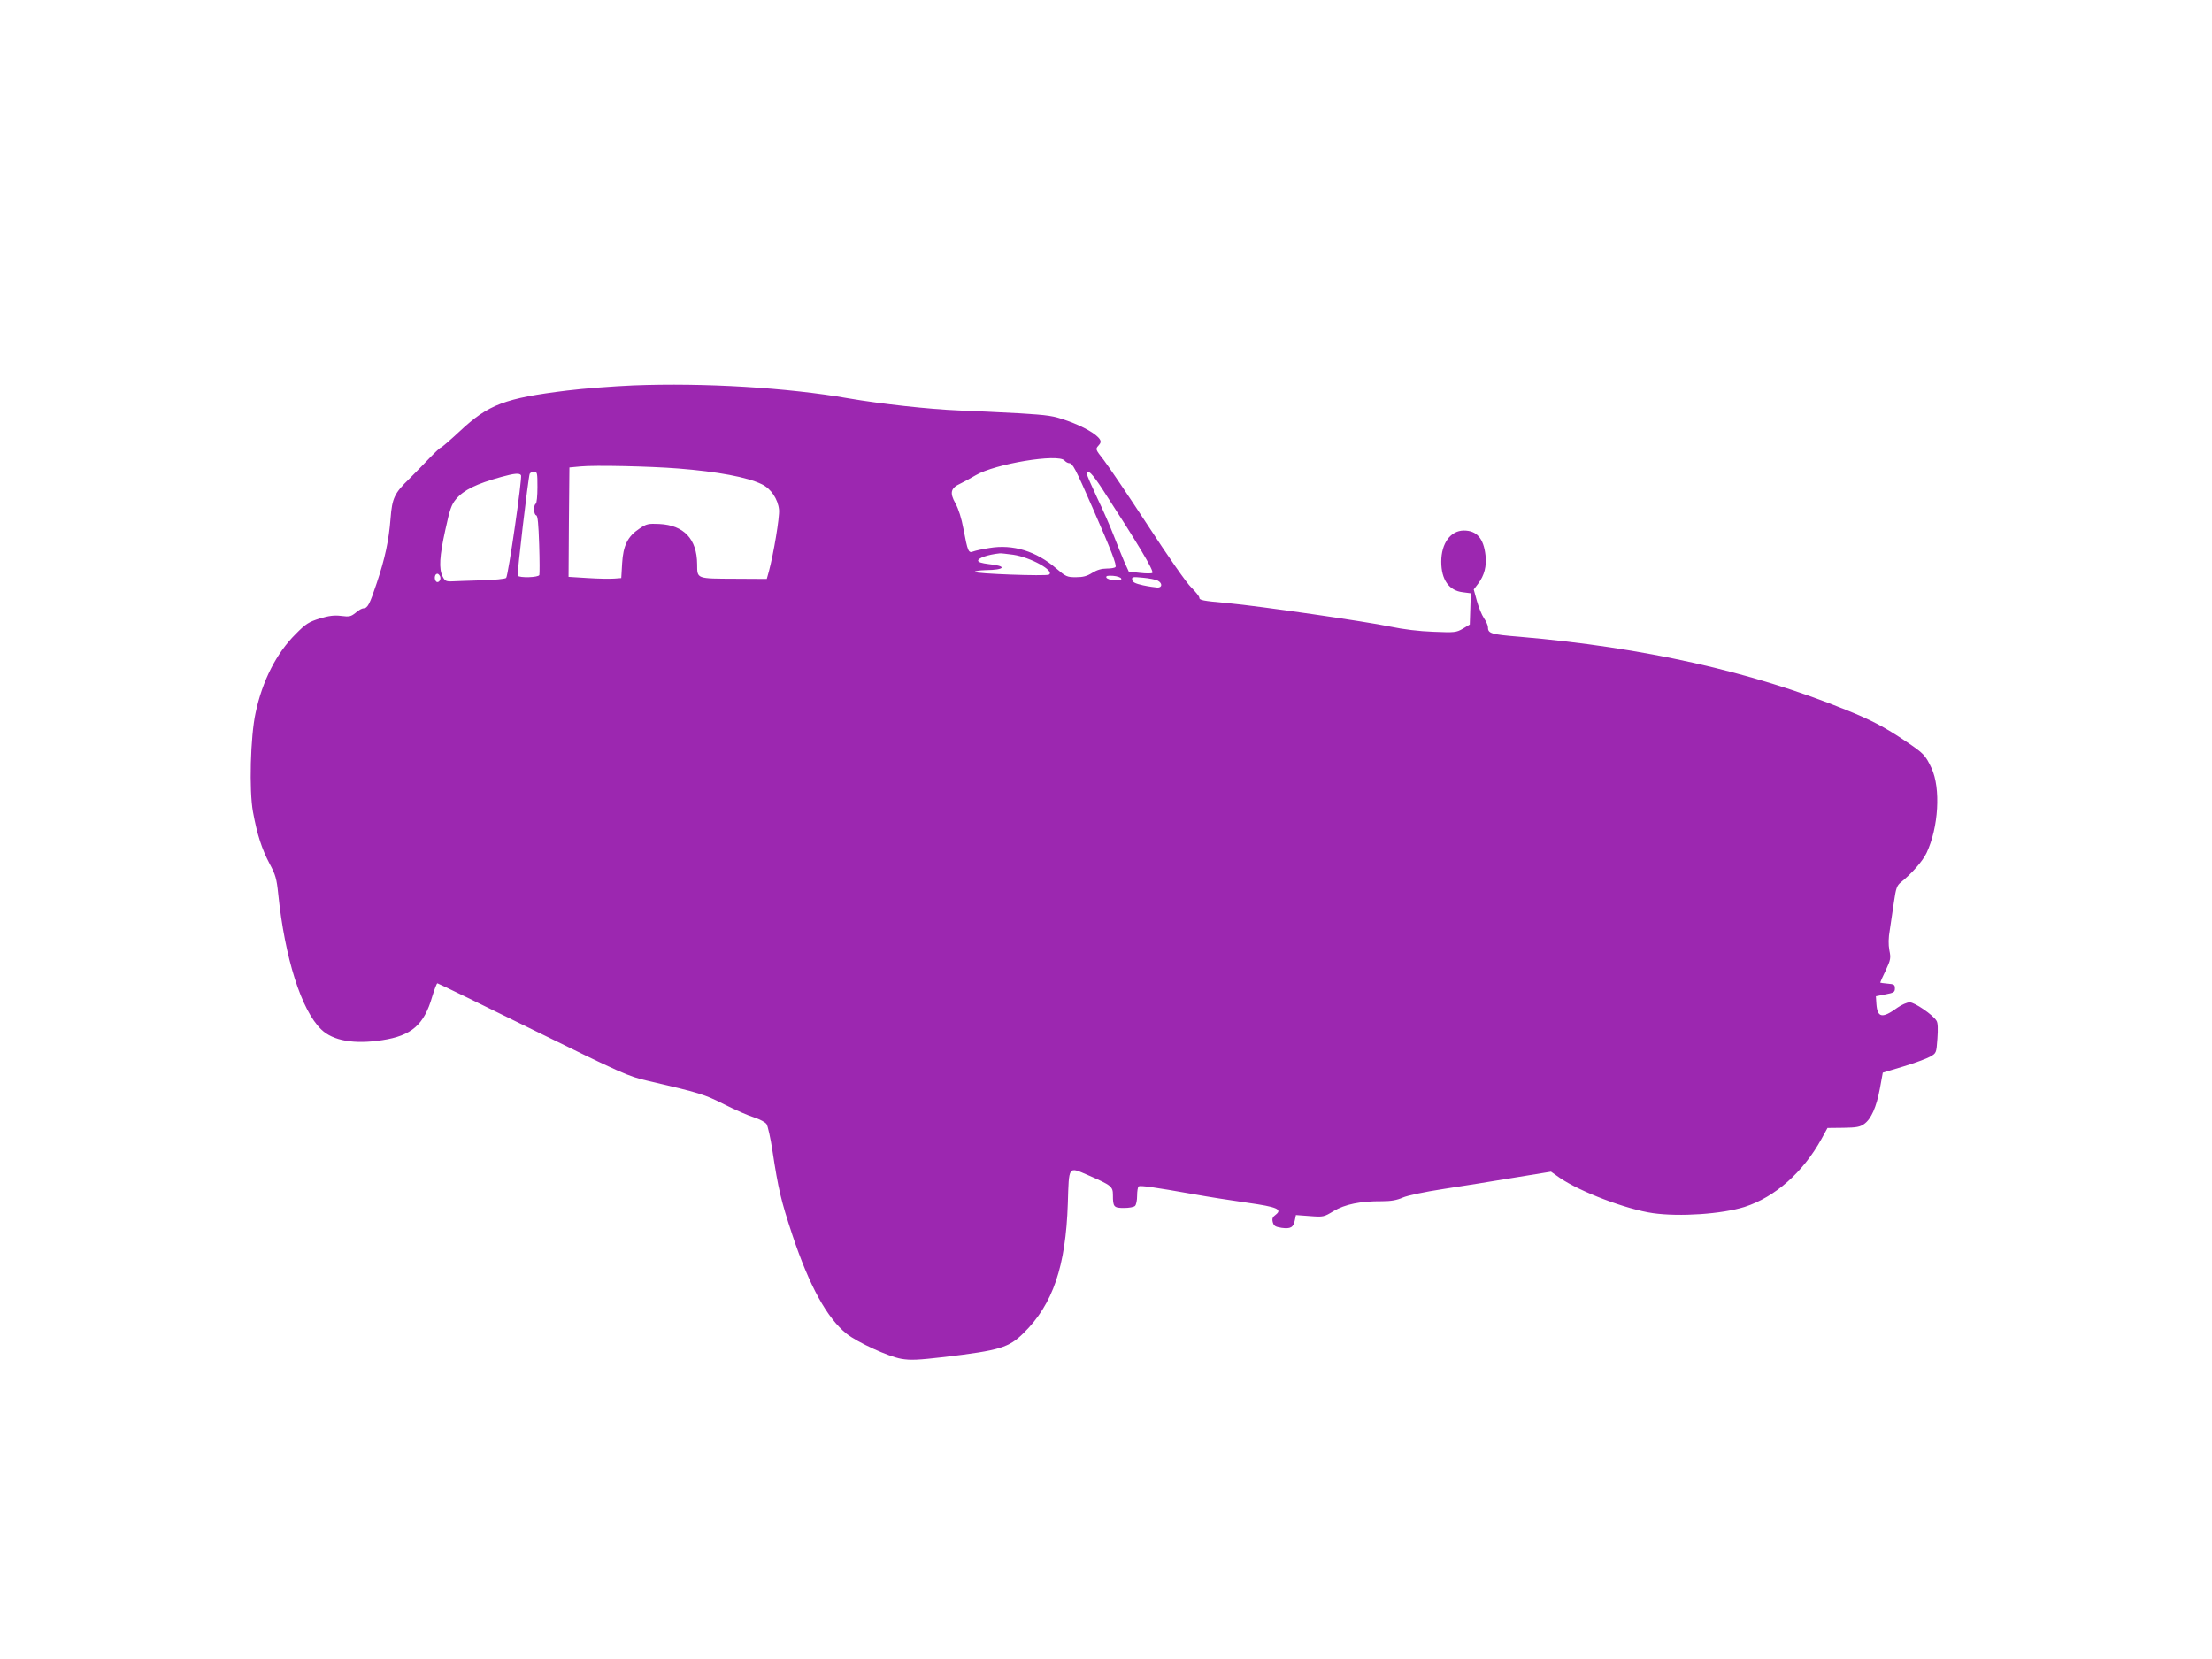 <?xml version="1.0" standalone="no"?>
<!DOCTYPE svg PUBLIC "-//W3C//DTD SVG 20010904//EN"
 "http://www.w3.org/TR/2001/REC-SVG-20010904/DTD/svg10.dtd">
<svg version="1.0" xmlns="http://www.w3.org/2000/svg"
 width="1280pt" height="960pt" viewBox="0 0 1280 960"
 preserveAspectRatio="xMidYMid meet">
<g transform="translate(0,960) scale(0.1,-0.1)"
fill="#9c27b0" stroke="none">
<path d="M3665 7370 c-115 -5 -289 -18 -385 -30 -358 -44 -454 -80 -619 -235
-56 -52 -106 -95 -110 -95 -4 0 -32 -26 -62 -57 -30 -32 -84 -87 -120 -123
-87 -84 -100 -113 -109 -230 -10 -129 -33 -234 -80 -374 -41 -124 -53 -146
-77 -146 -8 0 -29 -11 -45 -26 -28 -22 -36 -24 -84 -18 -40 5 -70 1 -124 -15
-63 -20 -80 -30 -139 -90 -111 -110 -193 -271 -232 -456 -30 -136 -38 -450
-15 -574 24 -130 51 -214 96 -299 34 -63 41 -86 50 -175 38 -370 134 -674 249
-784 68 -66 191 -87 353 -62 170 26 242 89 289 252 13 42 26 77 30 77 4 0 253
-121 553 -269 519 -255 551 -269 663 -295 306 -71 327 -78 443 -136 63 -32
141 -66 174 -76 33 -11 64 -27 72 -39 7 -11 23 -81 34 -155 34 -223 49 -286
115 -486 98 -294 200 -481 314 -572 63 -50 242 -132 317 -145 54 -9 95 -7 252
11 318 38 370 54 455 138 170 167 244 386 256 749 7 223 1 215 119 164 133
-58 142 -65 142 -114 0 -69 5 -75 64 -75 29 0 57 5 64 12 7 7 12 33 12 59 0
26 4 50 9 54 11 6 91 -5 316 -45 88 -16 230 -38 315 -50 170 -24 202 -38 162
-69 -18 -13 -22 -23 -17 -43 6 -22 14 -27 51 -33 52 -7 69 2 77 45 l6 29 81
-6 c78 -6 81 -5 137 29 65 39 155 58 280 57 52 0 86 6 120 21 27 12 125 33
237 50 105 16 288 45 406 65 l215 35 51 -36 c119 -81 385 -182 539 -204 156
-22 399 -5 530 36 177 57 338 200 445 393 l35 64 92 1 c76 1 96 5 120 22 41
29 71 98 91 204 l17 93 120 36 c66 20 136 46 155 57 35 20 35 21 41 104 4 56
3 91 -5 103 -20 34 -127 107 -155 107 -16 0 -47 -14 -70 -30 -89 -65 -117 -60
-123 20 l-3 45 55 11 c49 9 55 13 55 35 0 21 -5 24 -42 27 -24 2 -43 5 -43 6
0 2 14 34 32 71 29 62 30 72 21 116 -6 34 -6 70 3 121 6 40 17 113 24 162 11
75 16 91 39 110 64 51 128 125 149 170 70 148 83 374 29 491 -36 76 -45 85
-147 154 -123 83 -198 123 -350 184 -545 221 -1171 361 -1884 422 -171 14
-186 19 -186 57 0 9 -10 32 -23 51 -13 19 -31 64 -41 100 l-18 66 25 33 c37
49 50 102 43 165 -11 98 -51 143 -125 143 -77 0 -131 -74 -131 -180 0 -105 45
-168 125 -177 l46 -6 -3 -91 -3 -90 -40 -24 c-38 -22 -47 -23 -170 -18 -84 3
-173 14 -250 30 -136 29 -758 119 -940 136 -147 13 -165 17 -165 32 0 7 -21
33 -46 58 -27 25 -136 182 -252 360 -113 173 -228 343 -255 378 -48 61 -49 63
-31 83 14 15 16 24 8 37 -20 31 -95 74 -187 107 -85 30 -107 33 -287 44 -107
6 -260 13 -340 16 -173 7 -454 38 -640 70 -352 62 -837 91 -1245 75z m2495
-435 c7 -8 19 -15 26 -15 21 0 36 -29 137 -260 110 -251 139 -328 132 -341 -4
-5 -26 -9 -51 -9 -30 0 -57 -8 -84 -25 -30 -19 -53 -25 -94 -25 -51 0 -58 3
-113 50 -117 101 -251 142 -388 119 -38 -6 -80 -15 -93 -20 -28 -11 -32 -1
-57 131 -11 60 -28 114 -46 147 -35 62 -28 89 29 115 20 10 60 31 88 48 111
66 479 127 514 85z m-2236 -46 c228 -18 400 -50 484 -91 53 -25 94 -86 100
-148 4 -41 -31 -253 -59 -357 l-12 -43 -176 1 c-235 1 -226 -2 -227 85 -1 145
-77 225 -218 232 -65 3 -75 1 -116 -27 -68 -45 -94 -98 -100 -201 l-5 -85 -40
-3 c-22 -2 -91 -1 -153 3 l-112 7 2 316 3 317 65 6 c79 8 401 1 564 -12z
m-814 -108 c0 -50 -4 -93 -10 -96 -14 -9 -12 -63 3 -67 9 -3 13 -50 17 -169 3
-90 3 -170 1 -176 -4 -15 -116 -18 -125 -4 -5 8 60 561 69 589 2 6 14 12 25
12 19 0 20 -6 20 -89z m3271 -14 c205 -316 298 -471 287 -482 -3 -4 -36 -4
-71 0 l-65 7 -26 57 c-13 31 -41 99 -61 151 -20 52 -63 151 -96 219 -32 68
-59 130 -59 137 0 35 30 5 91 -89z m-3366 83 c8 -13 -74 -582 -86 -594 -5 -6
-69 -12 -141 -14 -73 -2 -151 -5 -173 -6 -35 -1 -41 3 -54 29 -22 45 -18 115
16 269 26 119 35 146 62 178 45 53 117 88 261 128 76 21 106 24 115 10z m2848
-460 c101 -15 242 -93 207 -115 -17 -10 -430 5 -430 16 0 5 28 9 63 10 115 1
127 24 18 35 -40 5 -61 11 -61 20 0 15 57 35 125 42 6 1 41 -3 78 -8z m-3316
-126 c8 -22 -15 -44 -26 -25 -10 16 -4 41 10 41 5 0 12 -7 16 -16z m3941 -12
c3 -10 -7 -12 -39 -10 -24 2 -44 9 -47 16 -3 10 7 12 39 10 24 -2 44 -9 47
-16z m212 -12 c27 -15 26 -40 -2 -40 -13 1 -50 6 -83 13 -45 10 -61 18 -63 31
-4 18 1 19 62 13 36 -3 75 -11 86 -17z"/>
</g>
</svg>
